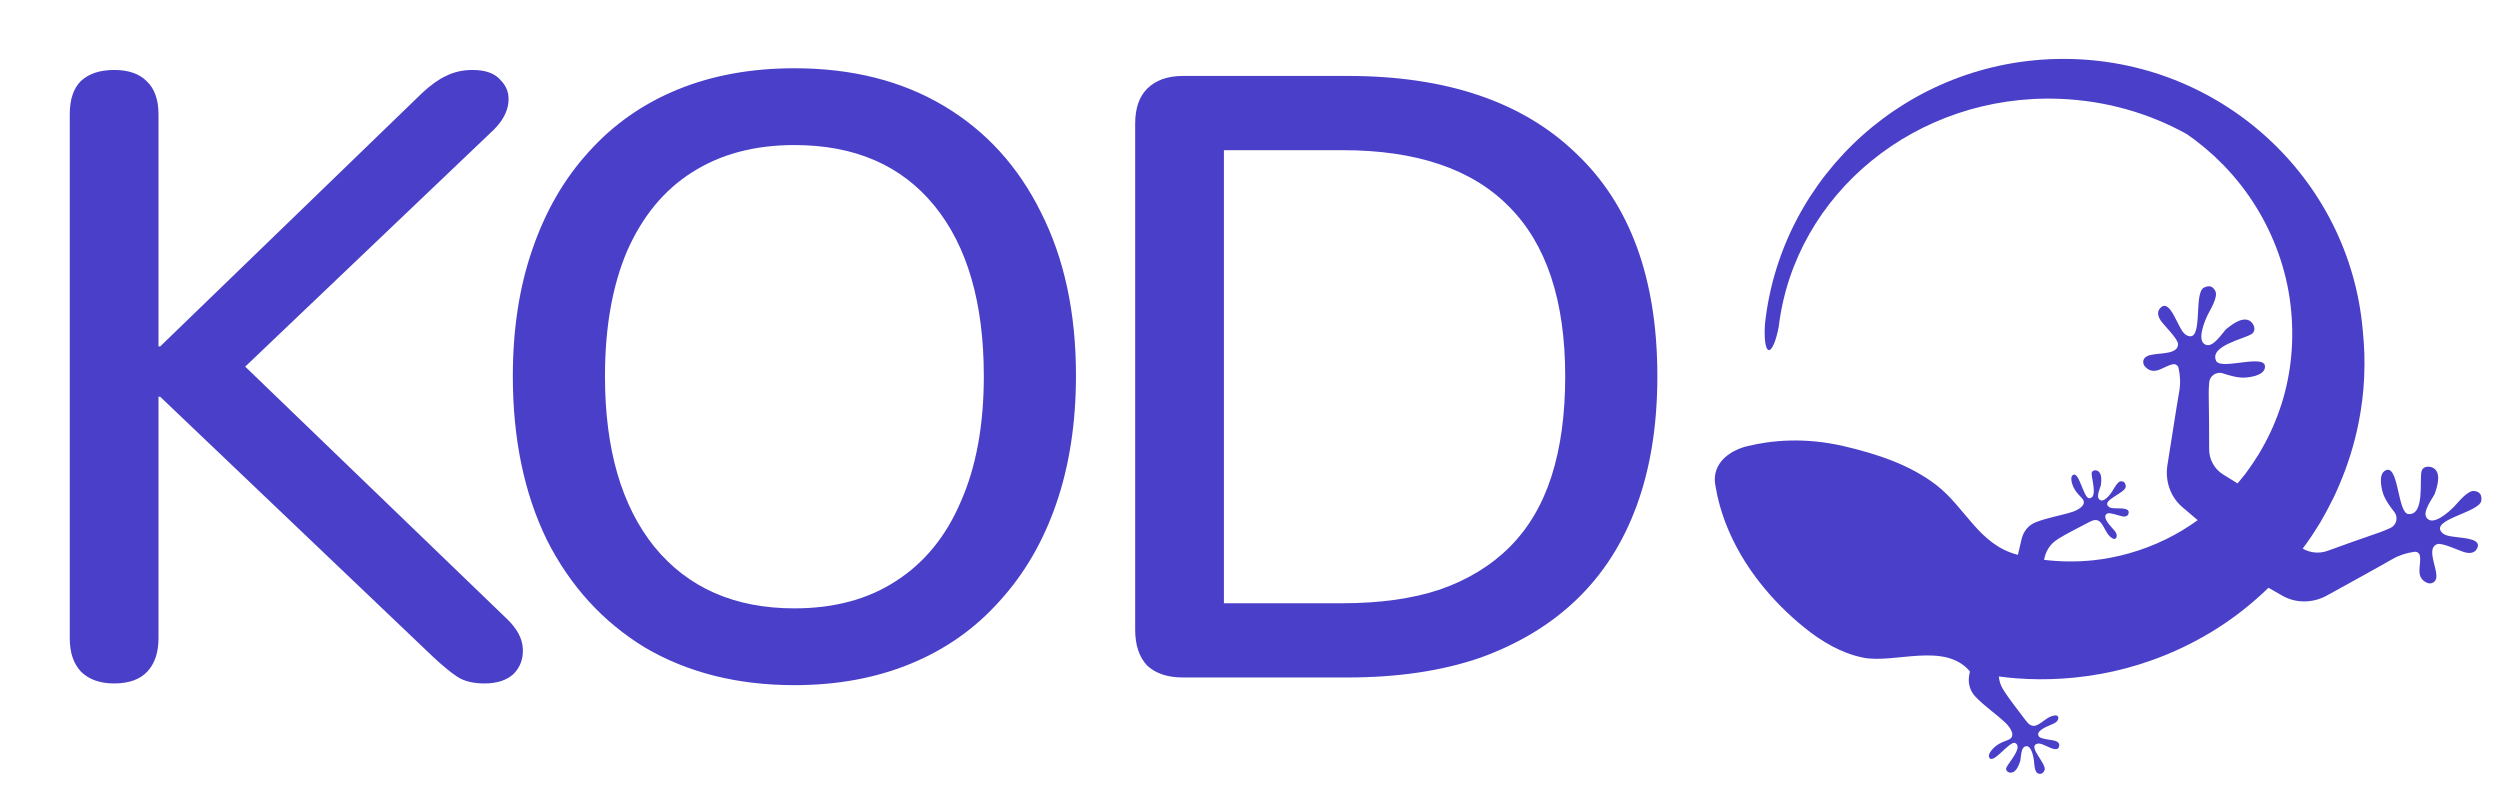 <svg width="1465" height="464" viewBox="0 0 1465 464" fill="none" xmlns="http://www.w3.org/2000/svg">
	<path d="M66.877 400.5C58.544 400.5 52.044 398.167 47.377 393.5C43.044 388.833 40.877 382.333 40.877 374V67C40.877 58.333 43.044 51.833 47.377 47.5C52.044 43.167 58.544 41 66.877 41C75.21 41 81.544 43.167 85.877 47.5C90.544 51.833 92.877 58.333 92.877 67V203H93.877L247.377 54.5C252.377 49.833 257.044 46.5 261.377 44.5C266.044 42.167 271.21 41 276.877 41C284.544 41 290.044 43 293.377 47C297.044 50.667 298.544 55.167 297.877 60.5C297.21 65.833 294.377 71 289.377 76L129.877 228L130.877 202.5L296.877 362.5C302.877 368.167 306.044 374 306.377 380C306.71 386 304.877 391 300.877 395C296.877 398.667 291.21 400.5 283.877 400.5C277.21 400.5 271.877 399.167 267.877 396.5C263.877 393.833 259.21 390 253.877 385L93.877 232.5H92.877V374C92.877 382.333 90.71 388.833 86.377 393.5C82.044 398.167 75.544 400.5 66.877 400.5ZM465.518 401.5C432.184 401.5 403.018 394.167 378.018 379.5C353.351 364.5 334.184 343.5 320.518 316.5C307.184 289.167 300.518 257.167 300.518 220.5C300.518 192.833 304.351 168 312.018 146C319.684 123.667 330.684 104.667 345.018 89C359.351 73 376.684 60.833 397.018 52.5C417.351 44.167 440.184 40 465.518 40C499.184 40 528.351 47.333 553.018 62C577.684 76.667 596.684 97.5 610.018 124.5C623.684 151.5 630.518 183.333 630.518 220C630.518 247.667 626.684 272.667 619.018 295C611.351 317.333 600.184 336.5 585.518 352.5C571.184 368.5 553.851 380.667 533.518 389C513.184 397.333 490.518 401.5 465.518 401.5ZM465.518 356.5C488.851 356.5 508.684 351.167 525.018 340.5C541.684 329.833 554.351 314.333 563.018 294C572.018 273.667 576.518 249.167 576.518 220.5C576.518 177.5 566.851 144.167 547.518 120.5C528.184 96.833 500.851 85 465.518 85C442.184 85 422.184 90.333 405.518 101C389.184 111.333 376.518 126.667 367.518 147C358.851 167.333 354.518 191.833 354.518 220.5C354.518 263.167 364.184 296.5 383.518 320.5C403.184 344.5 430.518 356.5 465.518 356.5ZM693.213 397C684.213 397 677.213 394.667 672.213 390C667.546 385 665.213 378 665.213 369V72.5C665.213 63.5 667.546 56.667 672.213 52C677.213 47 684.213 44.5 693.213 44.5H789.713C847.713 44.5 892.38 59.667 923.713 90C955.38 120 971.213 163.5 971.213 220.5C971.213 248.833 967.213 274 959.213 296C951.213 318 939.38 336.5 923.713 351.5C908.38 366.167 889.546 377.5 867.213 385.5C844.88 393.167 819.046 397 789.713 397H693.213ZM717.213 353.5H786.713C808.713 353.5 827.713 350.833 843.713 345.5C860.046 339.833 873.713 331.5 884.713 320.5C895.713 309.5 903.88 295.667 909.213 279C914.546 262.333 917.213 242.833 917.213 220.5C917.213 176.167 906.213 143 884.213 121C862.546 99 830.046 88 786.713 88H717.213V353.5Z" fill="#493FC8"/>
	<path d="M1209.24 34.52C1301.32 34.521 1376.88 104.492 1384.58 193.629C1386.48 211.66 1385.72 230.056 1382.12 247.858C1379.58 260.571 1375.67 272.972 1370.58 284.731L1368.64 289.127C1368.02 290.576 1367.16 292.155 1366.42 293.658L1364.09 298.204C1363.67 299.028 1363.36 299.567 1363.03 300.17L1362.02 301.964L1360.03 305.541L1359.78 305.988C1359.58 306.311 1360.06 305.579 1359.29 306.77L1359.14 307.018L1358.51 308.019L1357.24 310.018C1355.56 312.689 1353.87 315.345 1352.01 317.877C1351.16 319.1 1350.25 320.268 1349.36 321.464C1353.79 324.05 1359.19 324.562 1364.07 322.752C1374.07 319.051 1384.11 315.593 1394.17 312.086C1395.67 311.558 1398.19 310.621 1400.85 309.355C1404.42 307.675 1405.5 303.128 1403.08 300.02C1400.81 297.105 1398.61 294.159 1397.1 290.803C1395.66 287.608 1393.57 278.655 1397.3 276.037C1405.72 270.139 1404.74 300.671 1411.3 301.237C1420.84 302.067 1417.84 281.866 1418.95 276.441C1419.71 272.714 1424.7 272.757 1426.99 275.03C1430.44 278.462 1428.06 285.534 1426.79 289.315C1425.29 292.386 1419.64 299.594 1421.85 303.177C1425.47 309.064 1435.86 299.254 1438.41 296.566C1440.73 294.126 1446.11 287.237 1449.9 287.722C1452.97 288.109 1454.46 289.72 1454.06 293.318C1453.25 300.381 1422.92 304.513 1431.27 312.355C1433.37 314.327 1437.75 314.446 1440.41 314.85C1444.15 315.415 1455.58 315.83 1451.04 322.257C1449.7 324.158 1446.9 324.309 1444.64 323.728C1441.36 322.882 1431.22 317.899 1428.28 318.847C1422.6 320.668 1426.57 329.663 1427.47 334.996C1427.85 337.264 1428.12 339.947 1425.94 341.315C1424.77 342.053 1423.27 342.031 1422.02 341.434C1415.07 338.083 1419.03 331.247 1418.06 325.672C1417.79 324.174 1416.42 323.167 1414.93 323.355C1410.33 323.942 1405.87 325.36 1401.87 327.676C1396.25 330.919 1390.56 334.021 1384.89 337.205L1372 344.32C1371.98 344.326 1363.59 348.954 1363.57 348.965C1355.84 353.231 1346.43 353.683 1338.56 349.665C1338.16 349.46 1337.77 349.244 1337.37 349.023L1329.33 344.423C1320.01 353.478 1309.94 361.445 1299.43 368.114C1279.62 380.73 1258.48 388.961 1238.23 393.465C1217.93 397.92 1198.55 398.82 1181.5 397.489C1177.99 397.215 1174.6 396.837 1171.29 396.406C1171.55 399.051 1172.35 401.593 1173.74 403.845C1177.65 410.207 1182.65 416.165 1187.13 422.246C1188.71 424.38 1190.74 426.324 1193.8 424.854C1197.51 423.081 1200.1 419.532 1204.4 419.229C1206.05 419.111 1206.59 420.545 1205.86 421.95C1204.92 423.766 1202.4 424.418 1200.71 425.199C1198.46 426.239 1192.52 428.695 1194.94 431.749C1195.97 433.058 1202.43 433.565 1204.25 434.104C1205.51 434.47 1206.75 435.353 1206.71 436.667C1206.57 441.106 1201.12 438.003 1199.18 437.2C1197.8 436.629 1195.73 435.422 1194.06 435.772C1187.44 437.179 1200.09 447.953 1198 451.621C1196.93 453.495 1195.67 453.845 1194.11 453.146C1192.18 452.288 1192.09 447.376 1191.87 445.522C1191.62 443.475 1190.22 435.704 1186.48 437.519C1184.2 438.629 1184.31 443.761 1183.94 445.695C1183.2 447.898 1181.84 452.031 1179.04 452.704C1177.18 453.151 1174.84 451.728 1175.79 449.692C1177.17 446.735 1185.63 437.766 1180.9 435.412C1177.66 433.796 1167.45 448.938 1165.59 443.633C1164.77 441.279 1168.87 437.523 1170.66 436.387C1172.53 435.191 1174.58 434.394 1176.66 433.635C1182.17 431.604 1177.41 425.603 1175.19 423.528C1169.46 418.169 1162.83 413.806 1157.44 408.063C1154.27 404.681 1153.02 399.897 1154.05 395.07C1154.05 395.07 1154.39 393.475 1154.38 393.465C1139.64 375.931 1110.24 389.069 1091.8 385.374C1078.94 382.794 1067.32 375.833 1057.24 367.667C1047.61 359.867 1038.64 350.876 1030.92 340.954C1019.17 325.86 1010.3 308.579 1006.25 289.952C1005.83 287.997 1005.46 286.03 1005.14 284.059C1004.77 281.694 1004.75 279.27 1005.34 276.948C1007.9 266.891 1018.5 262.958 1022.54 261.811C1023.06 261.676 1023.58 261.547 1024.12 261.412C1037.68 258.11 1057.32 256.025 1080.68 261.498C1099.55 265.921 1119.06 272.208 1134.61 284.183C1151.96 297.542 1159.61 319.282 1182.49 325.144L1184.65 315.922C1185.72 311.322 1188.75 307.696 1192.87 306.069C1199.88 303.3 1207.38 302.223 1214.53 299.934C1217.29 299.045 1223.85 295.796 1219.9 291.794C1218.42 290.291 1216.97 288.761 1215.84 286.962C1214.76 285.254 1212.74 280.33 1214.41 278.634C1218.18 274.798 1220.84 292.058 1224.3 291.987C1229.35 291.874 1225.69 280.676 1225.7 277.557C1225.71 275.407 1228.3 275.128 1229.73 276.27C1231.88 277.999 1231.38 282.125 1231.11 284.333C1230.65 286.154 1228.47 290.555 1229.98 292.44C1232.48 295.532 1236.86 289.381 1237.9 287.711C1238.85 286.198 1240.93 281.995 1242.95 282.033C1244.59 282.071 1245.53 282.884 1245.69 284.942C1246.01 288.966 1230.68 293.13 1235.83 297.041C1237.12 298.021 1239.41 297.822 1240.83 297.892C1242.84 297.989 1248.82 297.531 1247.13 301.42C1246.63 302.578 1245.19 302.832 1243.96 302.638C1242.16 302.357 1236.38 300.165 1234.95 300.876C1231.61 302.53 1235.75 307.082 1237.28 308.897C1238.42 310.26 1240.33 311.849 1240.4 313.805C1240.46 315.313 1239.41 316.336 1238.03 315.561C1234.43 313.546 1233.64 309.425 1231.15 306.371C1229.1 303.855 1226.55 304.706 1224.33 305.907C1217.97 309.344 1211.22 312.452 1205.25 316.363C1201.31 318.933 1198.66 323.15 1197.82 328.063C1206.6 329.152 1216.34 329.394 1226.76 328.316C1240.35 326.846 1255.04 322.978 1269.43 315.916C1275.69 312.845 1281.89 309.118 1287.86 304.809L1279 297.294C1278.65 297.003 1278.32 296.702 1277.99 296.395C1271.53 290.372 1268.74 281.37 1270.1 272.644C1270.11 272.588 1271.59 263.163 1271.6 263.136C1271.6 263.136 1273.87 248.665 1273.91 248.57C1274.93 242.16 1275.9 235.744 1277.03 229.36C1277.84 224.803 1277.65 220.127 1276.63 215.607C1276.3 214.142 1274.89 213.189 1273.38 213.453C1267.82 214.439 1262.75 220.504 1257.23 215.102C1256.24 214.137 1255.71 212.731 1256 211.374C1256.55 208.863 1259.15 208.207 1261.41 207.792C1266.73 206.812 1276.54 207.473 1276.31 201.516C1276.19 198.424 1268.06 190.592 1266.14 187.796C1264.82 185.867 1264 183.185 1265.33 181.272C1269.82 174.814 1274.12 185.421 1275.92 188.744C1277.22 191.109 1278.82 195.182 1281.39 196.485C1291.61 201.662 1285.13 171.727 1291.49 168.56C1294.74 166.949 1296.76 167.805 1298.18 170.558C1299.92 173.957 1295.29 181.369 1293.78 184.375C1292.13 187.699 1286.46 200.81 1293.23 202.211C1297.35 203.062 1302.2 195.295 1304.56 192.827C1307.68 190.344 1313.51 185.69 1317.92 187.764C1320.83 189.143 1322.58 193.824 1319.33 195.812C1314.62 198.699 1294.61 202.777 1298.65 211.466C1301.42 217.434 1329.78 206.089 1327.11 216.028C1325.93 220.429 1316.79 221.517 1313.3 221.259C1309.64 220.984 1306.12 219.923 1302.61 218.781C1298.86 217.564 1294.96 220.139 1294.59 224.065C1294.31 227.001 1294.29 229.689 1294.31 231.278C1294.44 241.933 1294.63 252.557 1294.56 263.223C1294.53 269.245 1297.62 274.857 1302.75 278.03C1305.57 279.781 1308.39 281.532 1311.22 283.283C1312.15 282.179 1313.07 281.053 1313.98 279.905L1315.05 278.575L1315.72 277.739C1315.05 278.784 1315.62 277.912 1315.51 278.09L1315.8 277.669L1318.17 274.33L1319.35 272.654C1319.74 272.1 1320.18 271.49 1320.41 271.103L1322.11 268.475C1322.68 267.559 1323.27 266.799 1323.85 265.76L1325.6 262.732C1330.22 254.614 1334.08 245.871 1337 236.671C1342.87 218.275 1344.67 198.004 1342.17 177.981C1339.74 157.932 1332.63 138.28 1321.92 120.999C1316.56 112.359 1310.27 104.316 1303.25 97.055C1301.49 95.255 1299.65 93.526 1297.86 91.754C1295.97 90.084 1294.08 88.42 1292.21 86.761C1290.24 85.194 1288.28 83.63 1286.33 82.079L1286.14 81.929C1286.03 81.848 1286.51 82.154 1286.21 81.955L1285.79 81.659L1284.97 81.072L1283.31 79.897L1281.47 78.591C1259.48 66.37 1234.11 58.947 1206.91 57.913C1122.96 54.721 1051.8 113.504 1042.36 191.279C1040.84 199.498 1038.45 205.378 1036.51 205.136C1034.51 204.884 1033.65 198.202 1034.31 189.47C1043.96 102.325 1118.6 34.521 1209.24 34.52Z" fill="#493FC8"/>
</svg>
